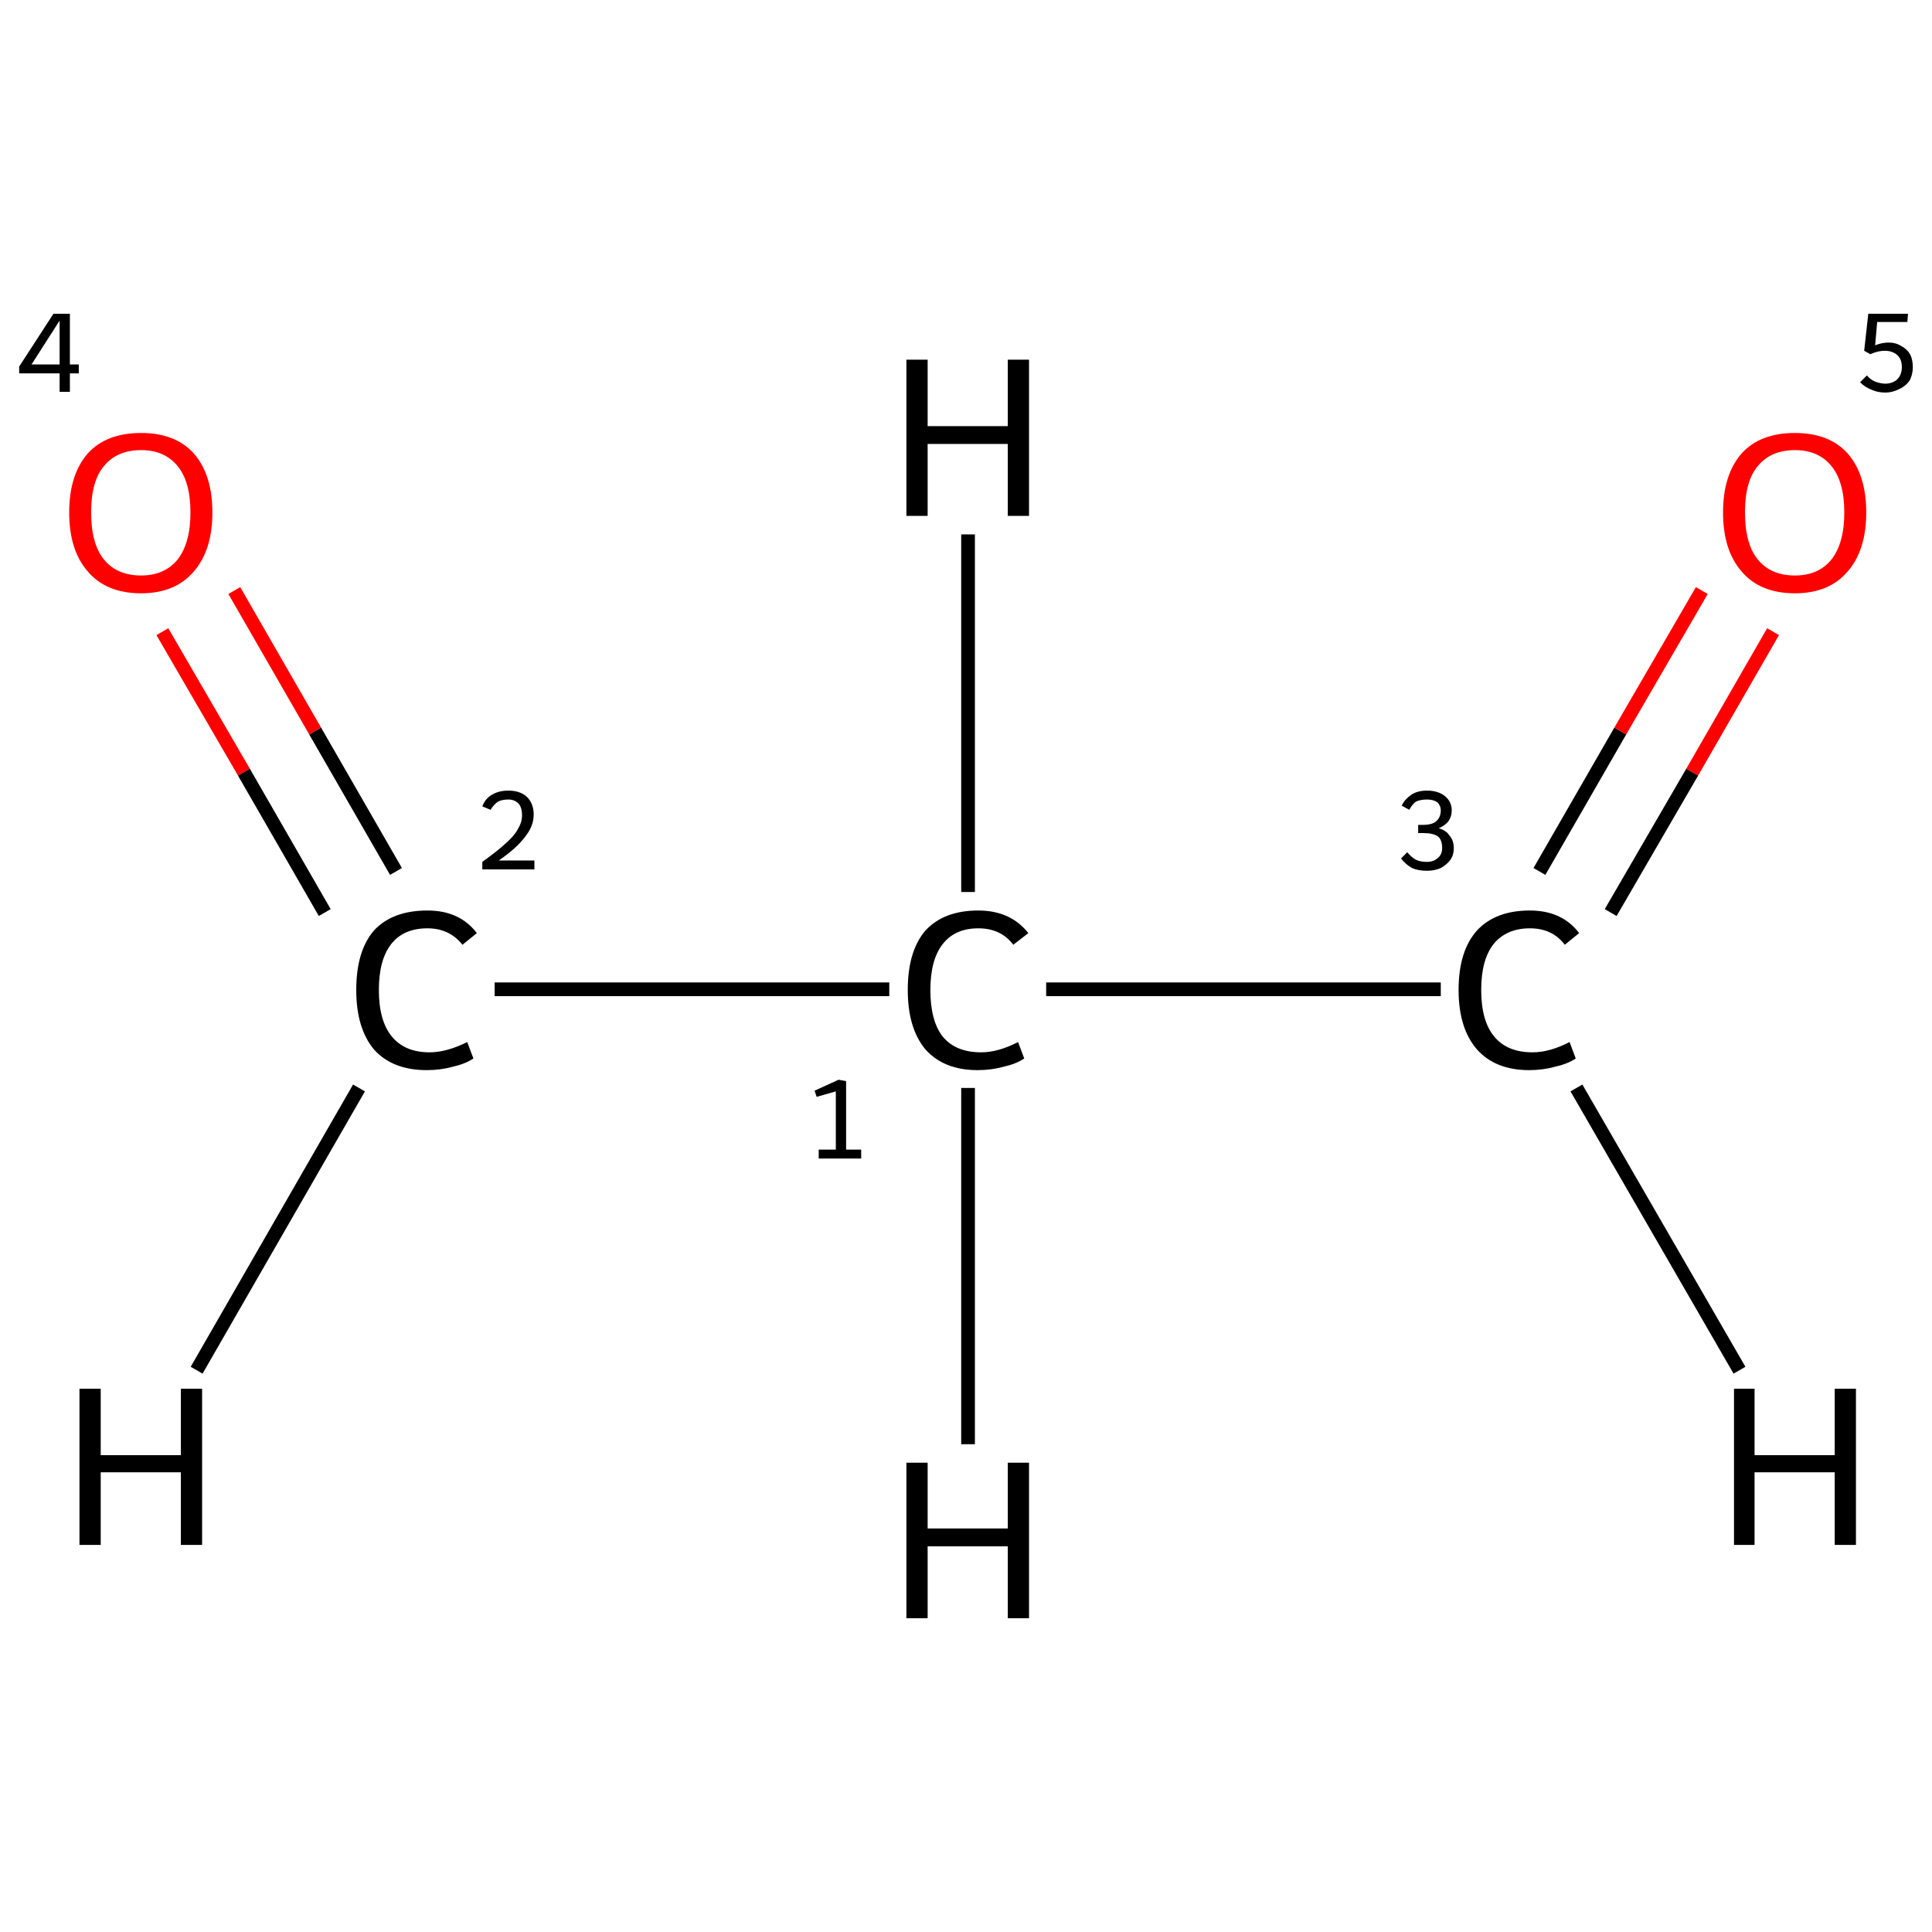 <?xml version='1.0' encoding='iso-8859-1'?>
<svg version='1.1' baseProfile='full'
              xmlns='http://www.w3.org/2000/svg'
                      xmlns:rdkit='http://www.rdkit.org/xml'
                      xmlns:xlink='http://www.w3.org/1999/xlink'
                  xml:space='preserve'
width='282px' height='282px' viewBox='0 0 282 282'>
<!-- END OF HEADER -->
<rect style='opacity:1.0;fill:#FFFFFF;stroke:none' width='282.0' height='282.0' x='0.0' y='0.0'> </rect>
<path class='bond-0 atom-0 atom-1' d='M 129.8,144.4 L 72.2,144.4' style='fill:none;fill-rule:evenodd;stroke:#000000;stroke-width:2.0px;stroke-linecap:butt;stroke-linejoin:miter;stroke-opacity:1' />
<path class='bond-1 atom-1 atom-2' d='M 57.8,127.2 L 46.0,106.7' style='fill:none;fill-rule:evenodd;stroke:#000000;stroke-width:2.0px;stroke-linecap:butt;stroke-linejoin:miter;stroke-opacity:1' />
<path class='bond-1 atom-1 atom-2' d='M 46.0,106.7 L 34.2,86.2' style='fill:none;fill-rule:evenodd;stroke:#FF0000;stroke-width:2.0px;stroke-linecap:butt;stroke-linejoin:miter;stroke-opacity:1' />
<path class='bond-1 atom-1 atom-2' d='M 47.4,133.2 L 35.6,112.7' style='fill:none;fill-rule:evenodd;stroke:#000000;stroke-width:2.0px;stroke-linecap:butt;stroke-linejoin:miter;stroke-opacity:1' />
<path class='bond-1 atom-1 atom-2' d='M 35.6,112.7 L 23.7,92.2' style='fill:none;fill-rule:evenodd;stroke:#FF0000;stroke-width:2.0px;stroke-linecap:butt;stroke-linejoin:miter;stroke-opacity:1' />
<path class='bond-2 atom-0 atom-3' d='M 152.7,144.4 L 210.3,144.4' style='fill:none;fill-rule:evenodd;stroke:#000000;stroke-width:2.0px;stroke-linecap:butt;stroke-linejoin:miter;stroke-opacity:1' />
<path class='bond-3 atom-3 atom-4' d='M 235.1,133.2 L 247.0,112.7' style='fill:none;fill-rule:evenodd;stroke:#000000;stroke-width:2.0px;stroke-linecap:butt;stroke-linejoin:miter;stroke-opacity:1' />
<path class='bond-3 atom-3 atom-4' d='M 247.0,112.7 L 258.8,92.2' style='fill:none;fill-rule:evenodd;stroke:#FF0000;stroke-width:2.0px;stroke-linecap:butt;stroke-linejoin:miter;stroke-opacity:1' />
<path class='bond-3 atom-3 atom-4' d='M 224.7,127.2 L 236.5,106.7' style='fill:none;fill-rule:evenodd;stroke:#000000;stroke-width:2.0px;stroke-linecap:butt;stroke-linejoin:miter;stroke-opacity:1' />
<path class='bond-3 atom-3 atom-4' d='M 236.5,106.7 L 248.4,86.2' style='fill:none;fill-rule:evenodd;stroke:#FF0000;stroke-width:2.0px;stroke-linecap:butt;stroke-linejoin:miter;stroke-opacity:1' />
<path class='bond-4 atom-0 atom-5' d='M 141.3,158.8 L 141.3,210.8' style='fill:none;fill-rule:evenodd;stroke:#000000;stroke-width:2.0px;stroke-linecap:butt;stroke-linejoin:miter;stroke-opacity:1' />
<path class='bond-5 atom-0 atom-6' d='M 141.3,130.2 L 141.3,78.0' style='fill:none;fill-rule:evenodd;stroke:#000000;stroke-width:2.0px;stroke-linecap:butt;stroke-linejoin:miter;stroke-opacity:1' />
<path class='bond-6 atom-1 atom-7' d='M 52.4,158.8 L 28.7,200.0' style='fill:none;fill-rule:evenodd;stroke:#000000;stroke-width:2.0px;stroke-linecap:butt;stroke-linejoin:miter;stroke-opacity:1' />
<path class='bond-7 atom-3 atom-8' d='M 230.1,158.8 L 253.9,200.0' style='fill:none;fill-rule:evenodd;stroke:#000000;stroke-width:2.0px;stroke-linecap:butt;stroke-linejoin:miter;stroke-opacity:1' />
<path class='atom-0' d='M 132.5 144.5
Q 132.5 138.8, 135.1 135.8
Q 137.8 132.9, 142.8 132.9
Q 147.5 132.9, 150.1 136.2
L 147.9 137.9
Q 146.1 135.5, 142.8 135.5
Q 139.4 135.5, 137.6 137.8
Q 135.8 140.1, 135.8 144.5
Q 135.8 149.0, 137.6 151.3
Q 139.5 153.6, 143.2 153.6
Q 145.7 153.6, 148.6 152.1
L 149.5 154.5
Q 148.3 155.3, 146.5 155.7
Q 144.7 156.2, 142.7 156.2
Q 137.8 156.2, 135.1 153.2
Q 132.5 150.1, 132.5 144.5
' fill='#000000'/>
<path class='atom-1' d='M 52.0 144.5
Q 52.0 138.8, 54.6 135.8
Q 57.3 132.9, 62.4 132.9
Q 67.1 132.9, 69.6 136.2
L 67.5 137.9
Q 65.6 135.5, 62.4 135.5
Q 58.9 135.5, 57.1 137.8
Q 55.3 140.1, 55.3 144.5
Q 55.3 149.0, 57.2 151.3
Q 59.1 153.6, 62.7 153.6
Q 65.2 153.6, 68.2 152.1
L 69.1 154.5
Q 67.9 155.3, 66.1 155.7
Q 64.3 156.2, 62.3 156.2
Q 57.3 156.2, 54.6 153.2
Q 52.0 150.1, 52.0 144.5
' fill='#000000'/>
<path class='atom-2' d='M 10.1 74.8
Q 10.1 69.3, 12.8 66.2
Q 15.5 63.2, 20.6 63.2
Q 25.6 63.2, 28.3 66.2
Q 31.0 69.3, 31.0 74.8
Q 31.0 80.3, 28.3 83.4
Q 25.6 86.6, 20.6 86.6
Q 15.5 86.6, 12.8 83.4
Q 10.1 80.3, 10.1 74.8
M 20.6 84.0
Q 24.0 84.0, 25.9 81.7
Q 27.8 79.3, 27.8 74.8
Q 27.8 70.3, 25.9 68.0
Q 24.0 65.7, 20.6 65.7
Q 17.1 65.7, 15.2 68.0
Q 13.3 70.2, 13.3 74.8
Q 13.3 79.4, 15.2 81.7
Q 17.1 84.0, 20.6 84.0
' fill='#FF0000'/>
<path class='atom-3' d='M 212.9 144.5
Q 212.9 138.8, 215.6 135.8
Q 218.3 132.9, 223.3 132.9
Q 228.0 132.9, 230.5 136.2
L 228.4 137.9
Q 226.6 135.5, 223.3 135.5
Q 219.9 135.5, 218.0 137.8
Q 216.2 140.1, 216.2 144.5
Q 216.2 149.0, 218.1 151.3
Q 220.0 153.6, 223.7 153.6
Q 226.2 153.6, 229.1 152.1
L 230.0 154.5
Q 228.8 155.3, 227.0 155.7
Q 225.2 156.2, 223.2 156.2
Q 218.3 156.2, 215.6 153.2
Q 212.9 150.1, 212.9 144.5
' fill='#000000'/>
<path class='atom-4' d='M 251.5 74.8
Q 251.5 69.3, 254.2 66.2
Q 256.9 63.2, 262.0 63.2
Q 267.0 63.2, 269.7 66.2
Q 272.4 69.3, 272.4 74.8
Q 272.4 80.3, 269.7 83.4
Q 267.0 86.6, 262.0 86.6
Q 256.9 86.6, 254.2 83.4
Q 251.5 80.3, 251.5 74.8
M 262.0 84.0
Q 265.4 84.0, 267.3 81.7
Q 269.2 79.3, 269.2 74.8
Q 269.2 70.3, 267.3 68.0
Q 265.4 65.7, 262.0 65.7
Q 258.5 65.7, 256.6 68.0
Q 254.7 70.2, 254.7 74.8
Q 254.7 79.4, 256.6 81.7
Q 258.5 84.0, 262.0 84.0
' fill='#FF0000'/>
<path class='atom-5' d='M 132.3 213.5
L 135.4 213.5
L 135.4 223.1
L 147.1 223.1
L 147.1 213.5
L 150.2 213.5
L 150.2 236.2
L 147.1 236.2
L 147.1 225.7
L 135.4 225.7
L 135.4 236.2
L 132.3 236.2
L 132.3 213.5
' fill='#000000'/>
<path class='atom-6' d='M 132.3 52.5
L 135.4 52.5
L 135.4 62.2
L 147.1 62.2
L 147.1 52.5
L 150.2 52.5
L 150.2 75.3
L 147.1 75.3
L 147.1 64.8
L 135.4 64.8
L 135.4 75.3
L 132.3 75.3
L 132.3 52.5
' fill='#000000'/>
<path class='atom-7' d='M 11.6 202.7
L 14.7 202.7
L 14.7 212.4
L 26.4 212.4
L 26.4 202.7
L 29.5 202.7
L 29.5 225.5
L 26.4 225.5
L 26.4 214.9
L 14.7 214.9
L 14.7 225.5
L 11.6 225.5
L 11.6 202.7
' fill='#000000'/>
<path class='atom-8' d='M 253.1 202.7
L 256.1 202.7
L 256.1 212.4
L 267.8 212.4
L 267.8 202.7
L 270.9 202.7
L 270.9 225.5
L 267.8 225.5
L 267.8 214.9
L 256.1 214.9
L 256.1 225.5
L 253.1 225.5
L 253.1 202.7
' fill='#000000'/>
<path class='note' d='M 119.5 167.8
L 122.0 167.8
L 122.0 159.3
L 119.2 160.1
L 118.9 159.2
L 122.4 157.6
L 123.5 157.8
L 123.5 167.8
L 125.7 167.8
L 125.7 169.1
L 119.5 169.1
L 119.5 167.8
' fill='#000000'/>
<path class='note' d='M 70.4 117.7
Q 70.8 116.6, 71.8 116.0
Q 72.8 115.4, 74.2 115.4
Q 75.9 115.4, 76.9 116.3
Q 77.9 117.3, 77.9 118.9
Q 77.9 120.6, 76.6 122.2
Q 75.4 123.8, 72.8 125.6
L 78.0 125.6
L 78.0 126.9
L 70.4 126.9
L 70.4 125.8
Q 72.5 124.3, 73.7 123.2
Q 75.0 122.1, 75.6 121.0
Q 76.2 120.0, 76.2 119.0
Q 76.2 117.9, 75.7 117.3
Q 75.1 116.7, 74.2 116.7
Q 73.3 116.7, 72.7 117.0
Q 72.1 117.4, 71.6 118.2
L 70.4 117.7
' fill='#000000'/>
<path class='note' d='M 10.2 53.2
L 11.5 53.2
L 11.5 54.5
L 10.2 54.5
L 10.2 57.2
L 8.7 57.2
L 8.7 54.5
L 2.8 54.5
L 2.8 53.5
L 7.8 45.8
L 10.2 45.8
L 10.2 53.2
M 4.6 53.2
L 8.7 53.2
L 8.7 46.8
L 4.6 53.2
' fill='#000000'/>
<path class='note' d='M 210.0 120.9
Q 211.1 121.2, 211.6 122.0
Q 212.2 122.7, 212.2 123.8
Q 212.2 124.8, 211.7 125.5
Q 211.2 126.2, 210.3 126.7
Q 209.4 127.1, 208.3 127.1
Q 207.0 127.1, 206.1 126.7
Q 205.2 126.2, 204.5 125.3
L 205.4 124.4
Q 206.1 125.2, 206.7 125.5
Q 207.3 125.8, 208.3 125.8
Q 209.3 125.8, 209.9 125.2
Q 210.5 124.7, 210.5 123.8
Q 210.5 122.6, 209.9 122.1
Q 209.2 121.6, 207.8 121.6
L 207.0 121.6
L 207.0 120.4
L 207.7 120.4
Q 209.0 120.4, 209.6 119.9
Q 210.3 119.3, 210.3 118.3
Q 210.3 117.6, 209.8 117.1
Q 209.2 116.7, 208.3 116.7
Q 207.3 116.7, 206.7 117.0
Q 206.2 117.3, 205.7 118.2
L 204.6 117.6
Q 205.0 116.7, 206.0 116.0
Q 206.9 115.4, 208.3 115.4
Q 209.9 115.4, 210.9 116.2
Q 211.9 117.0, 211.9 118.3
Q 211.9 119.2, 211.4 119.9
Q 210.9 120.5, 210.0 120.9
' fill='#000000'/>
<path class='note' d='M 275.7 50.0
Q 276.7 50.0, 277.5 50.5
Q 278.3 50.9, 278.8 51.7
Q 279.2 52.5, 279.2 53.6
Q 279.2 54.7, 278.7 55.6
Q 278.1 56.4, 277.2 56.8
Q 276.2 57.3, 275.2 57.3
Q 274.1 57.3, 273.2 56.9
Q 272.2 56.5, 271.5 55.8
L 272.5 54.8
Q 273.0 55.4, 273.7 55.7
Q 274.5 56.0, 275.2 56.0
Q 276.2 56.0, 276.9 55.4
Q 277.6 54.7, 277.6 53.6
Q 277.6 52.4, 276.9 51.8
Q 276.2 51.2, 275.1 51.2
Q 274.1 51.2, 273.0 51.7
L 272.1 51.2
L 272.7 45.8
L 278.5 45.8
L 278.4 47.0
L 274.0 47.0
L 273.7 50.4
Q 274.7 50.0, 275.7 50.0
' fill='#000000'/>
</svg>
